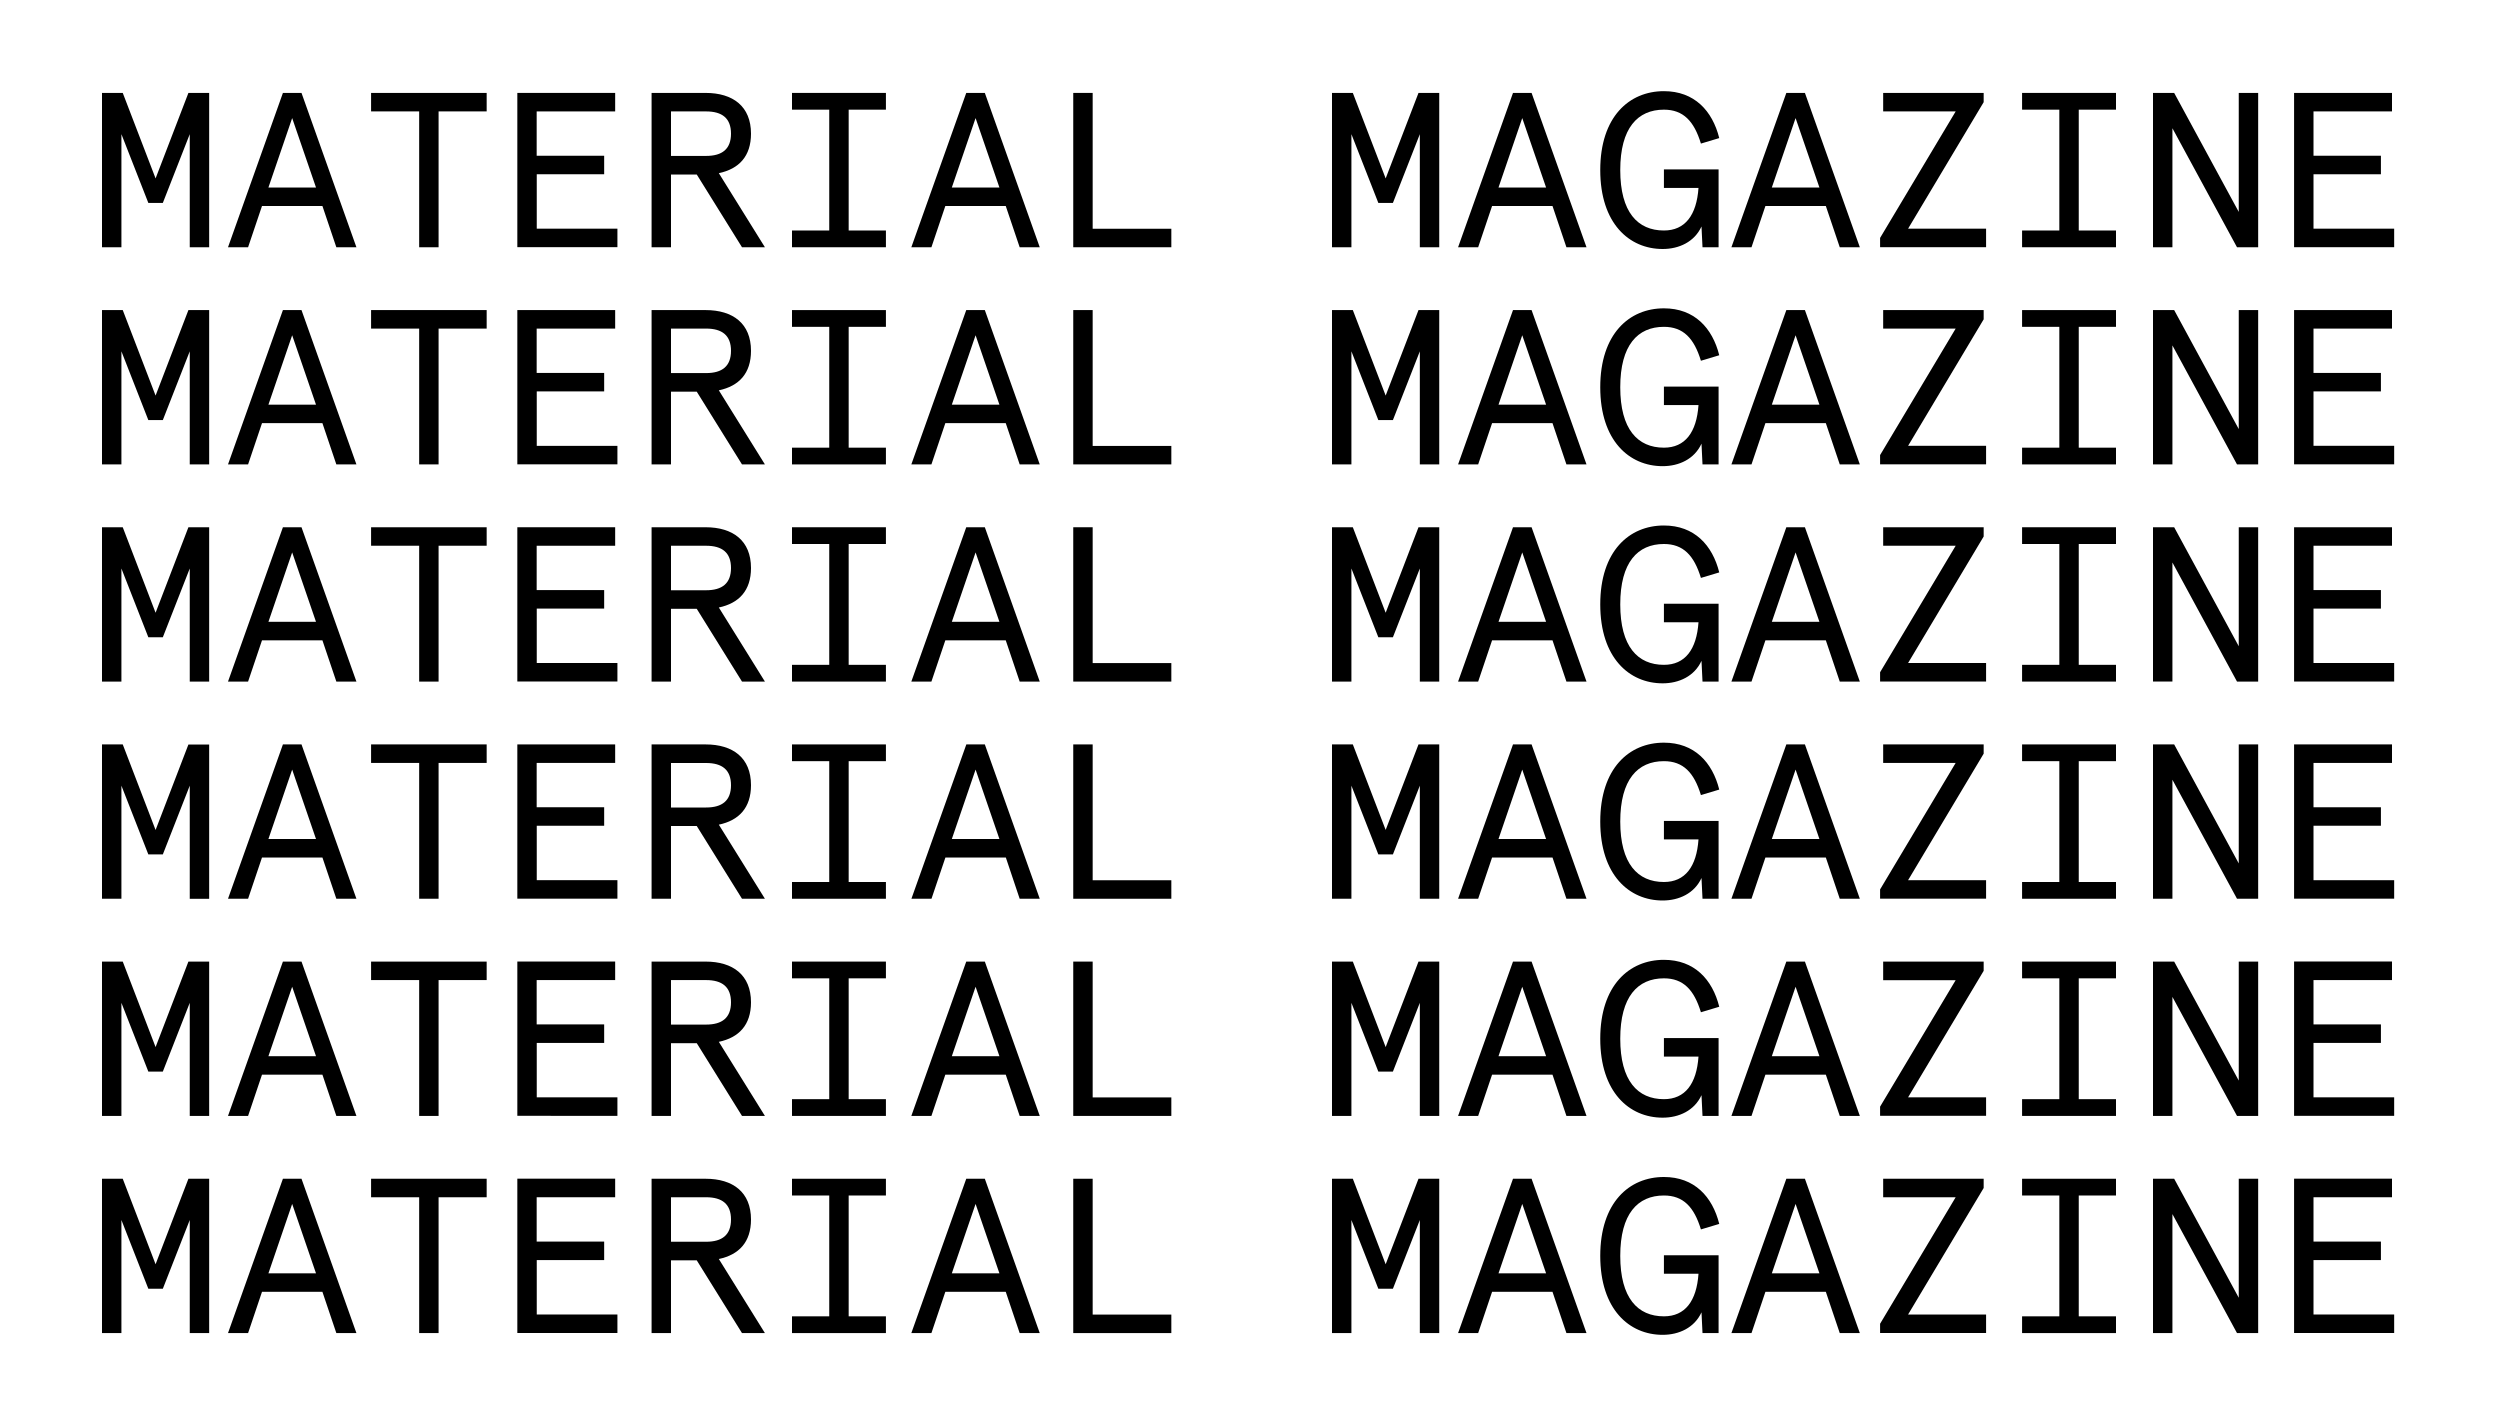 <?xml version="1.0" encoding="utf-8"?>
<!-- Generator: Adobe Illustrator 21.1.0, SVG Export Plug-In . SVG Version: 6.00 Build 0)  -->
<svg version="1.1" id="Ebene_1" xmlns="http://www.w3.org/2000/svg" xmlns:xlink="http://www.w3.org/1999/xlink" x="0px" y="0px"
	 viewBox="0 0 3000 1700" style="enable-background:new 0 0 3000 1700;" xml:space="preserve">
<g>
	<g>
		<path d="M147.3,111.5l39.4,102.6l39.4-102.6H251v185.2h-23.3V161l-32.3,82.5H178L145.7,161v135.7h-23.3V111.5H147.3z"/>
		<path d="M361.8,111.5l65.9,185.2h-24.1l-16.7-49.5h-72.5l-16.7,49.5h-24.1l65.9-185.2H361.8z M322.1,225h57.1l-28.6-83.3
			L322.1,225z"/>
		<path d="M445.4,111.5H584v22.2h-57.7v163h-23.3v-163h-57.7V111.5z"/>
		<path d="M738.2,111.5v22.2h-94.2v53.2H725v22.2h-80.9v65.3h96.8v22.2H620.8V111.5H738.2z"/>
		<path d="M836.1,209.4h-30.9v87.3h-23.3V111.5h64.8c32.8,0,54.5,16.1,54.5,48.9c0,27.2-14.5,42.3-38.6,47.4l55.3,88.9h-27.5
			L836.1,209.4z M805.2,133.7v53.4h42.1c19.3,0,29.9-8.2,29.9-26.7c0-18.5-10.6-26.7-29.9-26.7H805.2z"/>
		<path d="M950.4,296.7v-20.1h44.7v-145h-44.7v-20.1h112.7v20.1h-44.7v145h44.7v20.1H950.4z"/>
		<path d="M1181.8,111.5l65.9,185.2h-24.1l-16.7-49.5h-72.5l-16.7,49.5h-24.1l65.9-185.2H1181.8z M1142.2,225h57.1l-28.6-83.3
			L1142.2,225z"/>
		<path d="M1287.9,296.7V111.5h23.3v163h94.4v22.2H1287.9z"/>
		<path d="M1623.4,111.5l39.4,102.6l39.4-102.6h24.9v185.2h-23.3V161l-32.3,82.5H1654l-32.3-82.5v135.7h-23.3V111.5H1623.4z"/>
		<path d="M1837.9,111.5l65.9,185.2h-24.1l-16.7-49.5h-72.5l-16.7,49.5h-24.1l65.9-185.2H1837.9z M1798.2,225h57.1l-28.6-83.3
			L1798.2,225z"/>
		<path d="M2041.8,271.8c-8.5,18.5-27,27-46.6,27c-40.2,0-74.9-30.7-74.9-94.7s34.7-94.7,76.4-94.7c36.5,0,58.2,23.5,66.4,56.3
			l-22,6.6c-8.2-27-21.2-40.7-44.4-40.7c-31.5,0-52.4,22-52.4,72.5c0,50.5,20.9,72.5,52.4,72.5c25.4,0,39.2-18.3,41.5-51.1h-41.5
			v-22.2h65.6v93.4h-19.3L2041.8,271.8z"/>
		<path d="M2165.9,111.5l65.9,185.2h-24.1l-16.7-49.5h-72.5l-16.7,49.5h-24.1l65.9-185.2H2165.9z M2126.2,225h57.1l-28.6-83.3
			L2126.2,225z"/>
		<path d="M2259.8,111.5h120.6v11.1l-90.7,151.8h93.6v22.2h-127.2v-11.1l90.7-151.8h-87V111.5z"/>
		<path d="M2426.5,296.7v-20.1h44.7v-145h-44.7v-20.1h112.7v20.1h-44.7v145h44.7v20.1H2426.5z"/>
		<path d="M2709.8,111.5v185.2h-25.4l-77.5-142.8v142.8h-23.3V111.5h25.4l77.5,142.8V111.5H2709.8z"/>
		<path d="M2870.4,111.5v22.2h-94.2v53.2h80.9v22.2h-80.9v65.3h96.8v22.2h-120.1V111.5H2870.4z"/>
	</g>
	<g>
		<path d="M147.3,372.1l39.4,102.6l39.4-102.6H251v185.2h-23.3V421.6l-32.3,82.5H178l-32.3-82.5v135.7h-23.3V372.1H147.3z"/>
		<path d="M361.8,372.1l65.9,185.2h-24.1l-16.7-49.5h-72.5l-16.7,49.5h-24.1l65.9-185.2H361.8z M322.1,485.6h57.1l-28.6-83.3
			L322.1,485.6z"/>
		<path d="M445.4,372.1H584v22.2h-57.7v163h-23.3v-163h-57.7V372.1z"/>
		<path d="M738.2,372.1v22.2h-94.2v53.2H725v22.2h-80.9v65.3h96.8v22.2H620.8V372.1H738.2z"/>
		<path d="M836.1,470h-30.9v87.3h-23.3V372.1h64.8c32.8,0,54.5,16.1,54.5,48.9c0,27.2-14.5,42.3-38.6,47.4l55.3,88.9h-27.5
			L836.1,470z M805.2,394.3v53.4h42.1c19.3,0,29.9-8.2,29.9-26.7c0-18.5-10.6-26.7-29.9-26.7H805.2z"/>
		<path d="M950.4,557.3v-20.1h44.7v-145h-44.7v-20.1h112.7v20.1h-44.7v145h44.7v20.1H950.4z"/>
		<path d="M1181.8,372.1l65.9,185.2h-24.1l-16.7-49.5h-72.5l-16.7,49.5h-24.1l65.9-185.2H1181.8z M1142.2,485.6h57.1l-28.6-83.3
			L1142.2,485.6z"/>
		<path d="M1287.9,557.3V372.1h23.3v163h94.4v22.2H1287.9z"/>
		<path d="M1623.4,372.1l39.4,102.6l39.4-102.6h24.9v185.2h-23.3V421.6l-32.3,82.5H1654l-32.3-82.5v135.7h-23.3V372.1H1623.4z"/>
		<path d="M1837.9,372.1l65.9,185.2h-24.1l-16.7-49.5h-72.5l-16.7,49.5h-24.1l65.9-185.2H1837.9z M1798.2,485.6h57.1l-28.6-83.3
			L1798.2,485.6z"/>
		<path d="M2041.8,532.4c-8.5,18.5-27,27-46.6,27c-40.2,0-74.9-30.7-74.9-94.7s34.7-94.7,76.4-94.7c36.5,0,58.2,23.5,66.4,56.3
			l-22,6.6c-8.2-27-21.2-40.7-44.4-40.7c-31.5,0-52.4,22-52.4,72.5c0,50.5,20.9,72.5,52.4,72.5c25.4,0,39.2-18.3,41.5-51.1h-41.5
			v-22.2h65.6v93.4h-19.3L2041.8,532.4z"/>
		<path d="M2165.9,372.1l65.9,185.2h-24.1l-16.7-49.5h-72.5l-16.7,49.5h-24.1l65.9-185.2H2165.9z M2126.2,485.6h57.1l-28.6-83.3
			L2126.2,485.6z"/>
		<path d="M2259.8,372.1h120.6v11.1l-90.7,151.8h93.6v22.2h-127.2v-11.1l90.7-151.8h-87V372.1z"/>
		<path d="M2426.5,557.3v-20.1h44.7v-145h-44.7v-20.1h112.7v20.1h-44.7v145h44.7v20.1H2426.5z"/>
		<path d="M2709.8,372.1v185.2h-25.4l-77.5-142.8v142.8h-23.3V372.1h25.4l77.5,142.8V372.1H2709.8z"/>
		<path d="M2870.4,372.1v22.2h-94.2v53.2h80.9v22.2h-80.9v65.3h96.8v22.2h-120.1V372.1H2870.4z"/>
	</g>
	<g>
		<path d="M147.3,632.7l39.4,102.6l39.4-102.6H251v185.2h-23.3V682.2l-32.3,82.5H178l-32.3-82.5v135.7h-23.3V632.7H147.3z"/>
		<path d="M361.8,632.7l65.9,185.2h-24.1l-16.7-49.5h-72.5l-16.7,49.5h-24.1l65.9-185.2H361.8z M322.1,746.2h57.1l-28.6-83.3
			L322.1,746.2z"/>
		<path d="M445.4,632.7H584v22.2h-57.7v163h-23.3v-163h-57.7V632.7z"/>
		<path d="M738.2,632.7v22.2h-94.2v53.2H725v22.2h-80.9v65.3h96.8v22.2H620.8V632.7H738.2z"/>
		<path d="M836.1,730.6h-30.9v87.3h-23.3V632.7h64.8c32.8,0,54.5,16.1,54.5,48.9c0,27.2-14.5,42.3-38.6,47.4l55.3,88.9h-27.5
			L836.1,730.6z M805.2,654.9v53.4h42.1c19.3,0,29.9-8.2,29.9-26.7c0-18.5-10.6-26.7-29.9-26.7H805.2z"/>
		<path d="M950.4,817.9v-20.1h44.7v-145h-44.7v-20.1h112.7v20.1h-44.7v145h44.7v20.1H950.4z"/>
		<path d="M1181.8,632.7l65.9,185.2h-24.1l-16.7-49.5h-72.5l-16.7,49.5h-24.1l65.9-185.2H1181.8z M1142.2,746.2h57.1l-28.6-83.3
			L1142.2,746.2z"/>
		<path d="M1287.9,817.9V632.7h23.3v163h94.4v22.2H1287.9z"/>
		<path d="M1623.4,632.7l39.4,102.6l39.4-102.6h24.9v185.2h-23.3V682.2l-32.3,82.5H1654l-32.3-82.5v135.7h-23.3V632.7H1623.4z"/>
		<path d="M1837.9,632.7l65.9,185.2h-24.1l-16.7-49.5h-72.5l-16.7,49.5h-24.1l65.9-185.2H1837.9z M1798.2,746.2h57.1l-28.6-83.3
			L1798.2,746.2z"/>
		<path d="M2041.8,793c-8.5,18.5-27,27-46.6,27c-40.2,0-74.9-30.7-74.9-94.7s34.7-94.7,76.4-94.7c36.5,0,58.2,23.5,66.4,56.3
			l-22,6.6c-8.2-27-21.2-40.7-44.4-40.7c-31.5,0-52.4,22-52.4,72.5c0,50.5,20.9,72.5,52.4,72.5c25.4,0,39.2-18.3,41.5-51.1h-41.5
			v-22.2h65.6v93.4h-19.3L2041.8,793z"/>
		<path d="M2165.9,632.7l65.9,185.2h-24.1l-16.7-49.5h-72.5l-16.7,49.5h-24.1l65.9-185.2H2165.9z M2126.2,746.2h57.1l-28.6-83.3
			L2126.2,746.2z"/>
		<path d="M2259.8,632.7h120.6v11.1l-90.7,151.8h93.6v22.2h-127.2v-11.1l90.7-151.8h-87V632.7z"/>
		<path d="M2426.5,817.9v-20.1h44.7v-145h-44.7v-20.1h112.7v20.1h-44.7v145h44.7v20.1H2426.5z"/>
		<path d="M2709.8,632.7v185.2h-25.4L2606.9,675v142.8h-23.3V632.7h25.4l77.5,142.8V632.7H2709.8z"/>
		<path d="M2870.4,632.7v22.2h-94.2v53.2h80.9v22.2h-80.9v65.3h96.8v22.2h-120.1V632.7H2870.4z"/>
	</g>
	<g>
		<path d="M147.3,893.3L186.7,996l39.4-102.6H251v185.2h-23.3V942.8l-32.3,82.5H178l-32.3-82.5v135.7h-23.3V893.3H147.3z"/>
		<path d="M361.8,893.3l65.9,185.2h-24.1l-16.7-49.5h-72.5l-16.7,49.5h-24.1l65.9-185.2H361.8z M322.1,1006.8h57.1l-28.6-83.3
			L322.1,1006.8z"/>
		<path d="M445.4,893.3H584v22.2h-57.7v163h-23.3v-163h-57.7V893.3z"/>
		<path d="M738.2,893.3v22.2h-94.2v53.2H725v22.2h-80.9v65.3h96.8v22.2H620.8V893.3H738.2z"/>
		<path d="M836.1,991.2h-30.9v87.3h-23.3V893.3h64.8c32.8,0,54.5,16.1,54.5,48.9c0,27.2-14.5,42.3-38.6,47.4l55.3,88.9h-27.5
			L836.1,991.2z M805.2,915.5V969h42.1c19.3,0,29.9-8.2,29.9-26.7c0-18.5-10.6-26.7-29.9-26.7H805.2z"/>
		<path d="M950.4,1078.5v-20.1h44.7v-145h-44.7v-20.1h112.7v20.1h-44.7v145h44.7v20.1H950.4z"/>
		<path d="M1181.8,893.3l65.9,185.2h-24.1L1207,1029h-72.5l-16.7,49.5h-24.1l65.9-185.2H1181.8z M1142.2,1006.8h57.1l-28.6-83.3
			L1142.2,1006.8z"/>
		<path d="M1287.9,1078.5V893.3h23.3v163h94.4v22.2H1287.9z"/>
		<path d="M1623.4,893.3l39.4,102.6l39.4-102.6h24.9v185.2h-23.3V942.8l-32.3,82.5H1654l-32.3-82.5v135.7h-23.3V893.3H1623.4z"/>
		<path d="M1837.9,893.3l65.9,185.2h-24.1L1863,1029h-72.5l-16.7,49.5h-24.1l65.9-185.2H1837.9z M1798.2,1006.8h57.1l-28.6-83.3
			L1798.2,1006.8z"/>
		<path d="M2041.8,1053.6c-8.5,18.5-27,27-46.6,27c-40.2,0-74.9-30.7-74.9-94.7s34.7-94.7,76.4-94.7c36.5,0,58.2,23.5,66.4,56.3
			l-22,6.6c-8.2-27-21.2-40.7-44.4-40.7c-31.5,0-52.4,22-52.4,72.5c0,50.5,20.9,72.5,52.4,72.5c25.4,0,39.2-18.3,41.5-51.1h-41.5
			v-22.2h65.6v93.4h-19.3L2041.8,1053.6z"/>
		<path d="M2165.9,893.3l65.9,185.2h-24.1L2191,1029h-72.5l-16.7,49.5h-24.1l65.9-185.2H2165.9z M2126.2,1006.8h57.1l-28.6-83.3
			L2126.2,1006.8z"/>
		<path d="M2259.8,893.3h120.6v11.1l-90.7,151.8h93.6v22.2h-127.2v-11.1l90.7-151.8h-87V893.3z"/>
		<path d="M2426.5,1078.5v-20.1h44.7v-145h-44.7v-20.1h112.7v20.1h-44.7v145h44.7v20.1H2426.5z"/>
		<path d="M2709.8,893.3v185.2h-25.4l-77.5-142.8v142.8h-23.3V893.3h25.4l77.5,142.8V893.3H2709.8z"/>
		<path d="M2870.4,893.3v22.2h-94.2v53.2h80.9v22.2h-80.9v65.3h96.8v22.2h-120.1V893.3H2870.4z"/>
	</g>
	<g>
		<path d="M147.3,1153.9l39.4,102.6l39.4-102.6H251v185.2h-23.3v-135.7l-32.3,82.5H178l-32.3-82.5v135.7h-23.3v-185.2H147.3z"/>
		<path d="M361.8,1153.9l65.9,185.2h-24.1l-16.7-49.5h-72.5l-16.7,49.5h-24.1l65.9-185.2H361.8z M322.1,1267.4h57.1l-28.6-83.3
			L322.1,1267.4z"/>
		<path d="M445.4,1153.9H584v22.2h-57.7v163h-23.3v-163h-57.7V1153.9z"/>
		<path d="M738.2,1153.9v22.2h-94.2v53.2H725v22.2h-80.9v65.3h96.8v22.2H620.8v-185.2H738.2z"/>
		<path d="M836.1,1251.8h-30.9v87.3h-23.3v-185.2h64.8c32.8,0,54.5,16.1,54.5,48.9c0,27.2-14.5,42.3-38.6,47.4l55.3,88.9h-27.5
			L836.1,1251.8z M805.2,1176.1v53.4h42.1c19.3,0,29.9-8.2,29.9-26.7c0-18.5-10.6-26.7-29.9-26.7H805.2z"/>
		<path d="M950.4,1339.1V1319h44.7v-145h-44.7v-20.1h112.7v20.1h-44.7v145h44.7v20.1H950.4z"/>
		<path d="M1181.8,1153.9l65.9,185.2h-24.1l-16.7-49.5h-72.5l-16.7,49.5h-24.1l65.9-185.2H1181.8z M1142.2,1267.4h57.1l-28.6-83.3
			L1142.2,1267.4z"/>
		<path d="M1287.9,1339.1v-185.2h23.3v163h94.4v22.2H1287.9z"/>
		<path d="M1623.4,1153.9l39.4,102.6l39.4-102.6h24.9v185.2h-23.3v-135.7l-32.3,82.5H1654l-32.3-82.5v135.7h-23.3v-185.2H1623.4z"/>
		<path d="M1837.9,1153.9l65.9,185.2h-24.1l-16.7-49.5h-72.5l-16.7,49.5h-24.1l65.9-185.2H1837.9z M1798.2,1267.4h57.1l-28.6-83.3
			L1798.2,1267.4z"/>
		<path d="M2041.8,1314.2c-8.5,18.5-27,27-46.6,27c-40.2,0-74.9-30.7-74.9-94.7s34.7-94.7,76.4-94.7c36.5,0,58.2,23.5,66.4,56.3
			l-22,6.6c-8.2-27-21.2-40.7-44.4-40.7c-31.5,0-52.4,22-52.4,72.5c0,50.5,20.9,72.5,52.4,72.5c25.4,0,39.2-18.3,41.5-51.1h-41.5
			v-22.2h65.6v93.4h-19.3L2041.8,1314.2z"/>
		<path d="M2165.9,1153.9l65.9,185.2h-24.1l-16.7-49.5h-72.5l-16.7,49.5h-24.1l65.9-185.2H2165.9z M2126.2,1267.4h57.1l-28.6-83.3
			L2126.2,1267.4z"/>
		<path d="M2259.8,1153.9h120.6v11.1l-90.7,151.8h93.6v22.2h-127.2V1328l90.7-151.8h-87V1153.9z"/>
		<path d="M2426.5,1339.1V1319h44.7v-145h-44.7v-20.1h112.7v20.1h-44.7v145h44.7v20.1H2426.5z"/>
		<path d="M2709.8,1153.9v185.2h-25.4l-77.5-142.8v142.8h-23.3v-185.2h25.4l77.5,142.8v-142.8H2709.8z"/>
		<path d="M2870.4,1153.9v22.2h-94.2v53.2h80.9v22.2h-80.9v65.3h96.8v22.2h-120.1v-185.2H2870.4z"/>
	</g>
	<g>
		<path d="M147.3,1414.5l39.4,102.6l39.4-102.6H251v185.2h-23.3V1464l-32.3,82.5H178l-32.3-82.5v135.7h-23.3v-185.2H147.3z"/>
		<path d="M361.8,1414.5l65.9,185.2h-24.1l-16.7-49.5h-72.5l-16.7,49.5h-24.1l65.9-185.2H361.8z M322.1,1528h57.1l-28.6-83.3
			L322.1,1528z"/>
		<path d="M445.4,1414.5H584v22.2h-57.7v163h-23.3v-163h-57.7V1414.5z"/>
		<path d="M738.2,1414.5v22.2h-94.2v53.2H725v22.2h-80.9v65.3h96.8v22.2H620.8v-185.2H738.2z"/>
		<path d="M836.1,1512.4h-30.9v87.3h-23.3v-185.2h64.8c32.8,0,54.5,16.1,54.5,48.9c0,27.2-14.5,42.3-38.6,47.4l55.3,88.9h-27.5
			L836.1,1512.4z M805.2,1436.7v53.4h42.1c19.3,0,29.9-8.2,29.9-26.7c0-18.5-10.6-26.7-29.9-26.7H805.2z"/>
		<path d="M950.4,1599.7v-20.1h44.7v-145h-44.7v-20.1h112.7v20.1h-44.7v145h44.7v20.1H950.4z"/>
		<path d="M1181.8,1414.5l65.9,185.2h-24.1l-16.7-49.5h-72.5l-16.7,49.5h-24.1l65.9-185.2H1181.8z M1142.2,1528h57.1l-28.6-83.3
			L1142.2,1528z"/>
		<path d="M1287.9,1599.7v-185.2h23.3v163h94.4v22.2H1287.9z"/>
		<path d="M1623.4,1414.5l39.4,102.6l39.4-102.6h24.9v185.2h-23.3V1464l-32.3,82.5H1654l-32.3-82.5v135.7h-23.3v-185.2H1623.4z"/>
		<path d="M1837.9,1414.5l65.9,185.2h-24.1l-16.7-49.5h-72.5l-16.7,49.5h-24.1l65.9-185.2H1837.9z M1798.2,1528h57.1l-28.6-83.3
			L1798.2,1528z"/>
		<path d="M2041.8,1574.8c-8.5,18.5-27,27-46.6,27c-40.2,0-74.9-30.7-74.9-94.7c0-64,34.7-94.7,76.4-94.7
			c36.5,0,58.2,23.5,66.4,56.3l-22,6.6c-8.2-27-21.2-40.7-44.4-40.7c-31.5,0-52.4,22-52.4,72.5c0,50.5,20.9,72.5,52.4,72.5
			c25.4,0,39.2-18.3,41.5-51.1h-41.5v-22.2h65.6v93.4h-19.3L2041.8,1574.8z"/>
		<path d="M2165.9,1414.5l65.9,185.2h-24.1l-16.7-49.5h-72.5l-16.7,49.5h-24.1l65.9-185.2H2165.9z M2126.2,1528h57.1l-28.6-83.3
			L2126.2,1528z"/>
		<path d="M2259.8,1414.5h120.6v11.1l-90.7,151.8h93.6v22.2h-127.2v-11.1l90.7-151.8h-87V1414.5z"/>
		<path d="M2426.5,1599.7v-20.1h44.7v-145h-44.7v-20.1h112.7v20.1h-44.7v145h44.7v20.1H2426.5z"/>
		<path d="M2709.8,1414.5v185.2h-25.4l-77.5-142.8v142.8h-23.3v-185.2h25.4l77.5,142.8v-142.8H2709.8z"/>
		<path d="M2870.4,1414.5v22.2h-94.2v53.2h80.9v22.2h-80.9v65.3h96.8v22.2h-120.1v-185.2H2870.4z"/>
	</g>
</g>
</svg>
